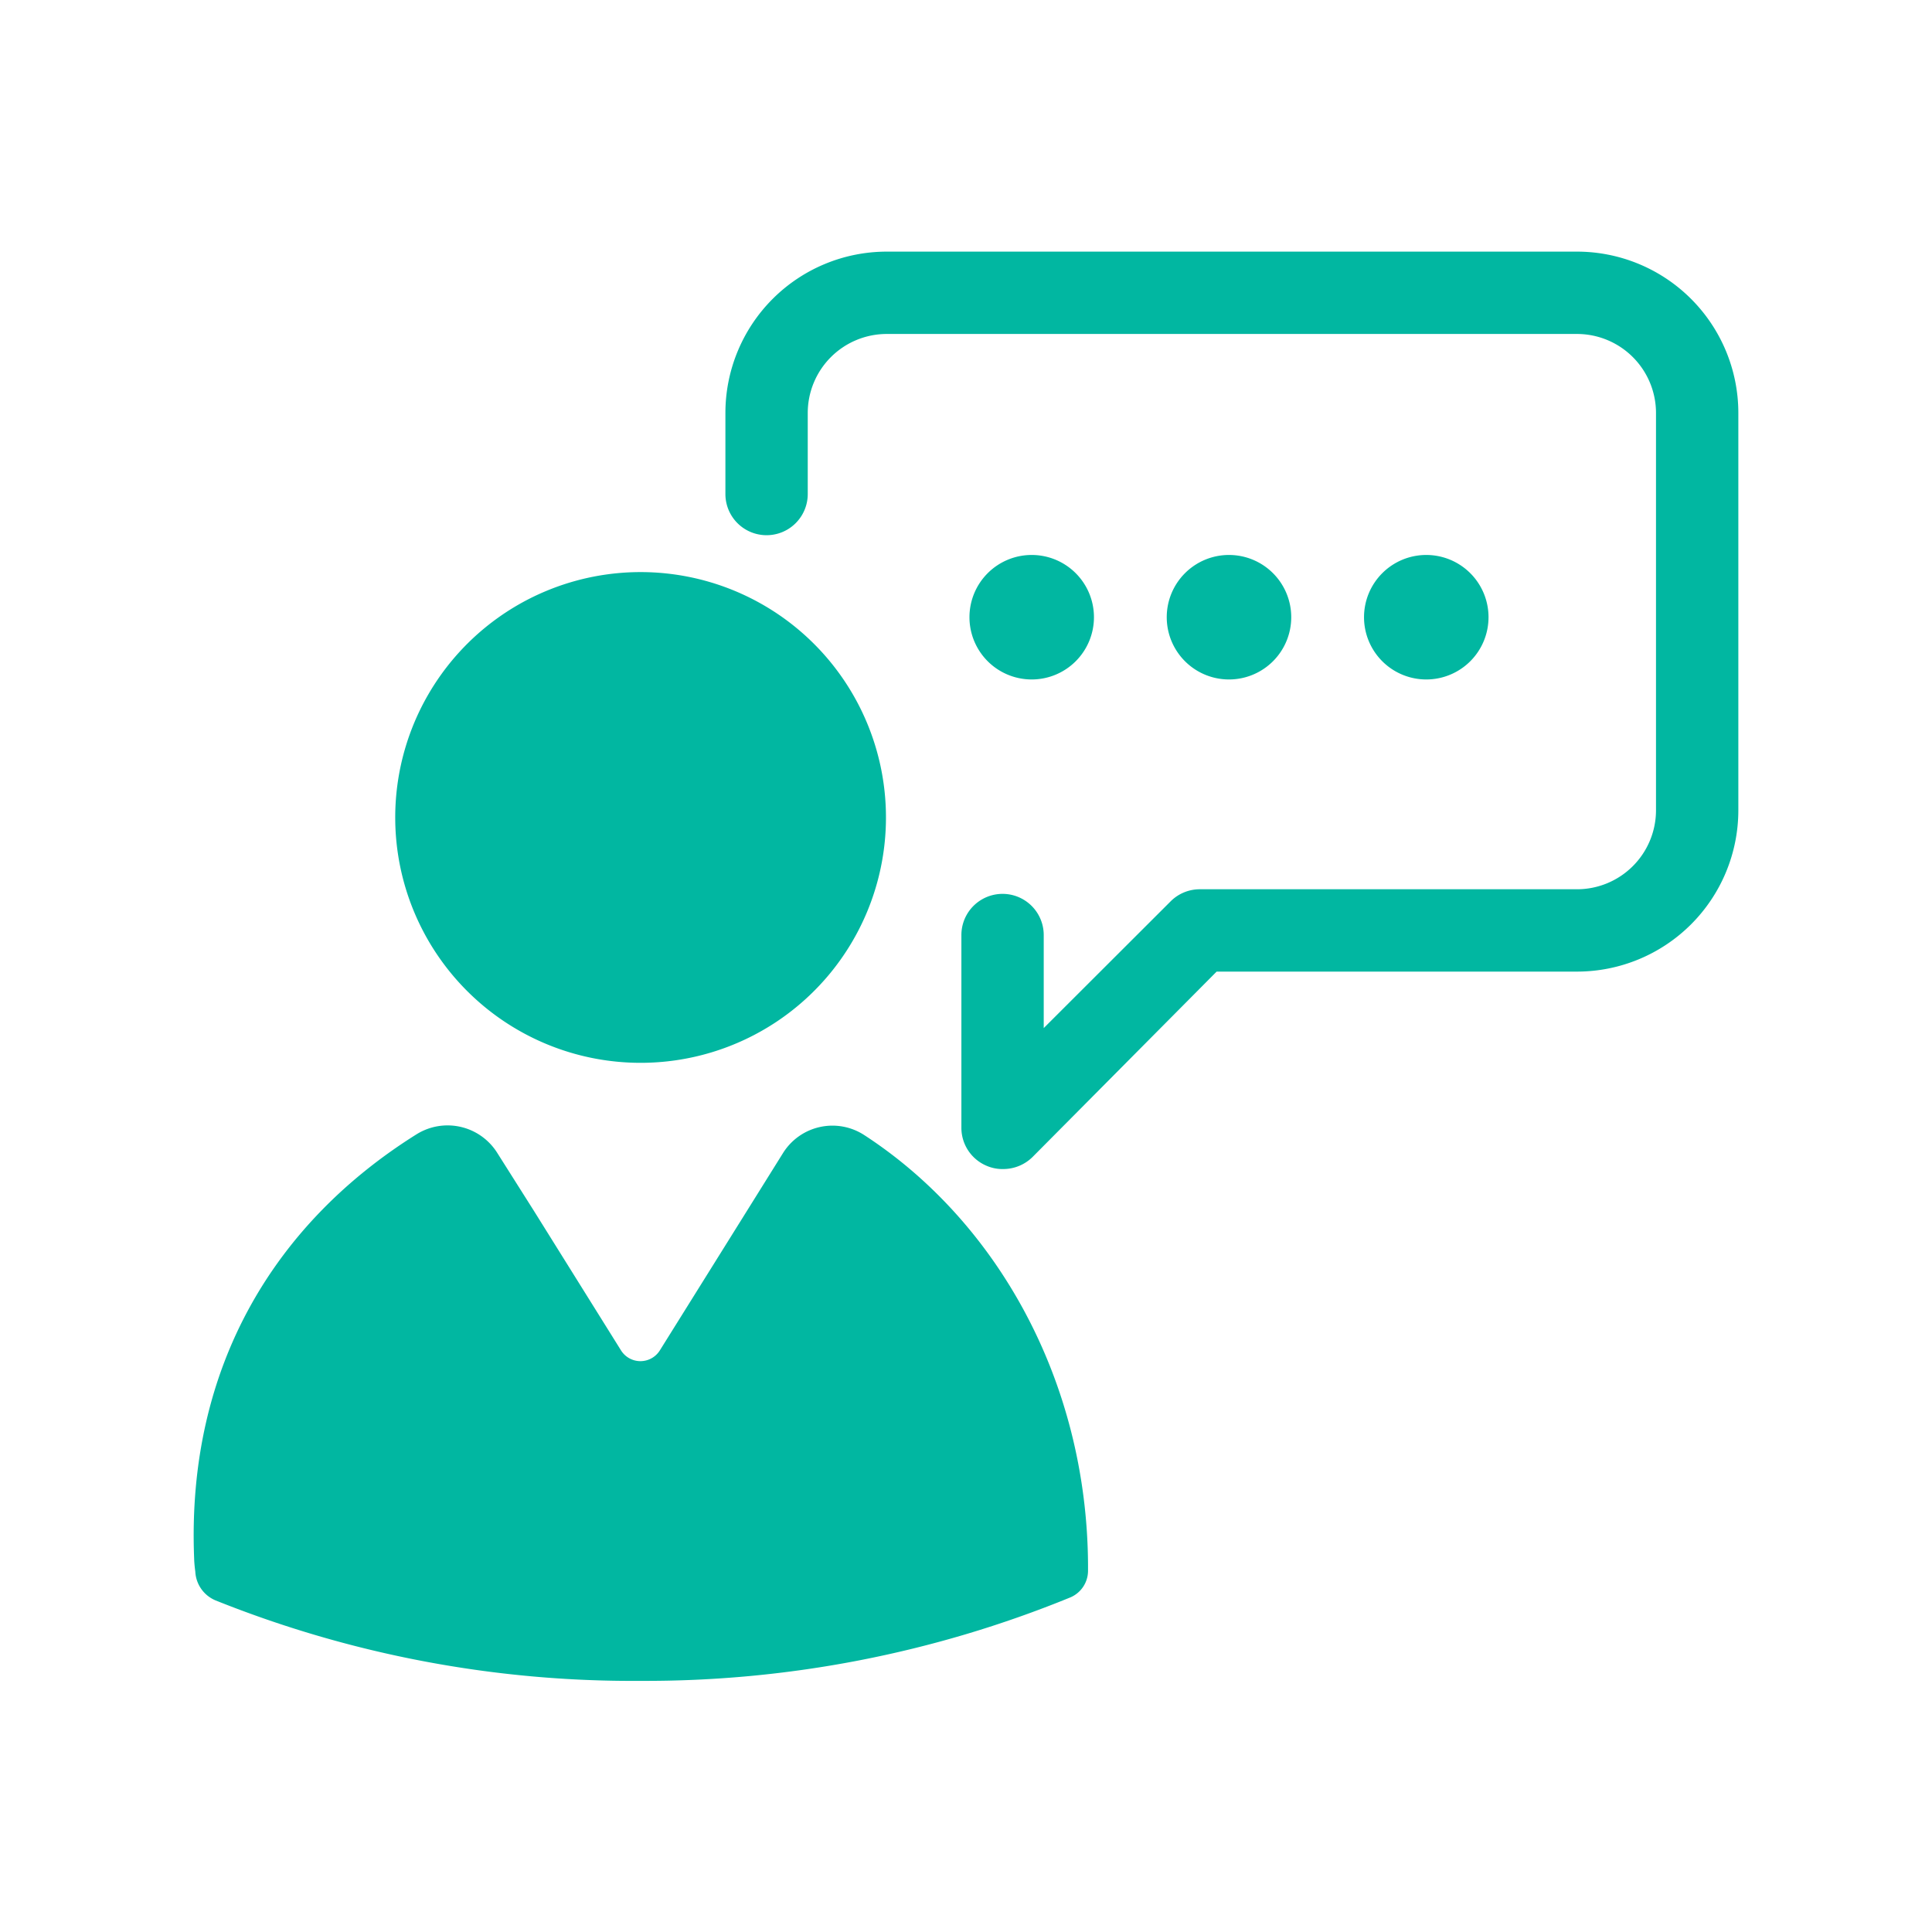<svg id="Layer_1" data-name="Layer 1" xmlns="http://www.w3.org/2000/svg" viewBox="0 0 117.32 117.32"><defs><style>.cls-1{fill:#01b7a1;}</style></defs><path class="cls-1" d="M52.47,68.92A3.54,3.54,0,0,0,47.56,70l-2.19,3.51L40.07,82a1.39,1.39,0,0,1-2.36,0l-5.3-8.49L30.19,70a3.56,3.56,0,0,0-4.88-1.13c-8.48,5.3-14,14-13.52,25.78,0,0,0,.26.07.79a2,2,0,0,0,1.22,1.74,68,68,0,0,0,25.81,4.89A68.12,68.12,0,0,0,65,97a1.76,1.76,0,0,0,1.07-1.61V95C66,83.82,60.51,74.14,52.47,68.92ZM95.76,15.28H53.85a9.8,9.8,0,0,0-9.8,9.8V30a2.5,2.5,0,1,0,5,0V25.08a4.8,4.8,0,0,1,4.8-4.8H95.76a4.8,4.8,0,0,1,4.8,4.8V49.23A4.8,4.8,0,0,1,95.76,54H72.85a2.5,2.5,0,0,0-1.77.74l-7.7,7.69V56.78a2.5,2.5,0,0,0-5,0V68.49a2.5,2.5,0,0,0,1.55,2.31,2.41,2.41,0,0,0,1,.19,2.54,2.54,0,0,0,1.77-.73L73.88,59H95.76a9.8,9.8,0,0,0,9.8-9.79V25.08A9.8,9.8,0,0,0,95.76,15.28ZM38.89,64.54A14.9,14.9,0,1,0,24,49.65,14.9,14.9,0,0,0,38.89,64.54ZM74.63,41.26a3.78,3.78,0,1,0-3.78-3.78A3.78,3.78,0,0,0,74.63,41.26Zm15.76-3.78a3.78,3.78,0,1,0-3.78,3.78A3.78,3.78,0,0,0,90.39,37.48ZM62.65,41.26a3.78,3.78,0,1,0-3.78-3.78A3.78,3.78,0,0,0,62.65,41.26Z"/></svg>